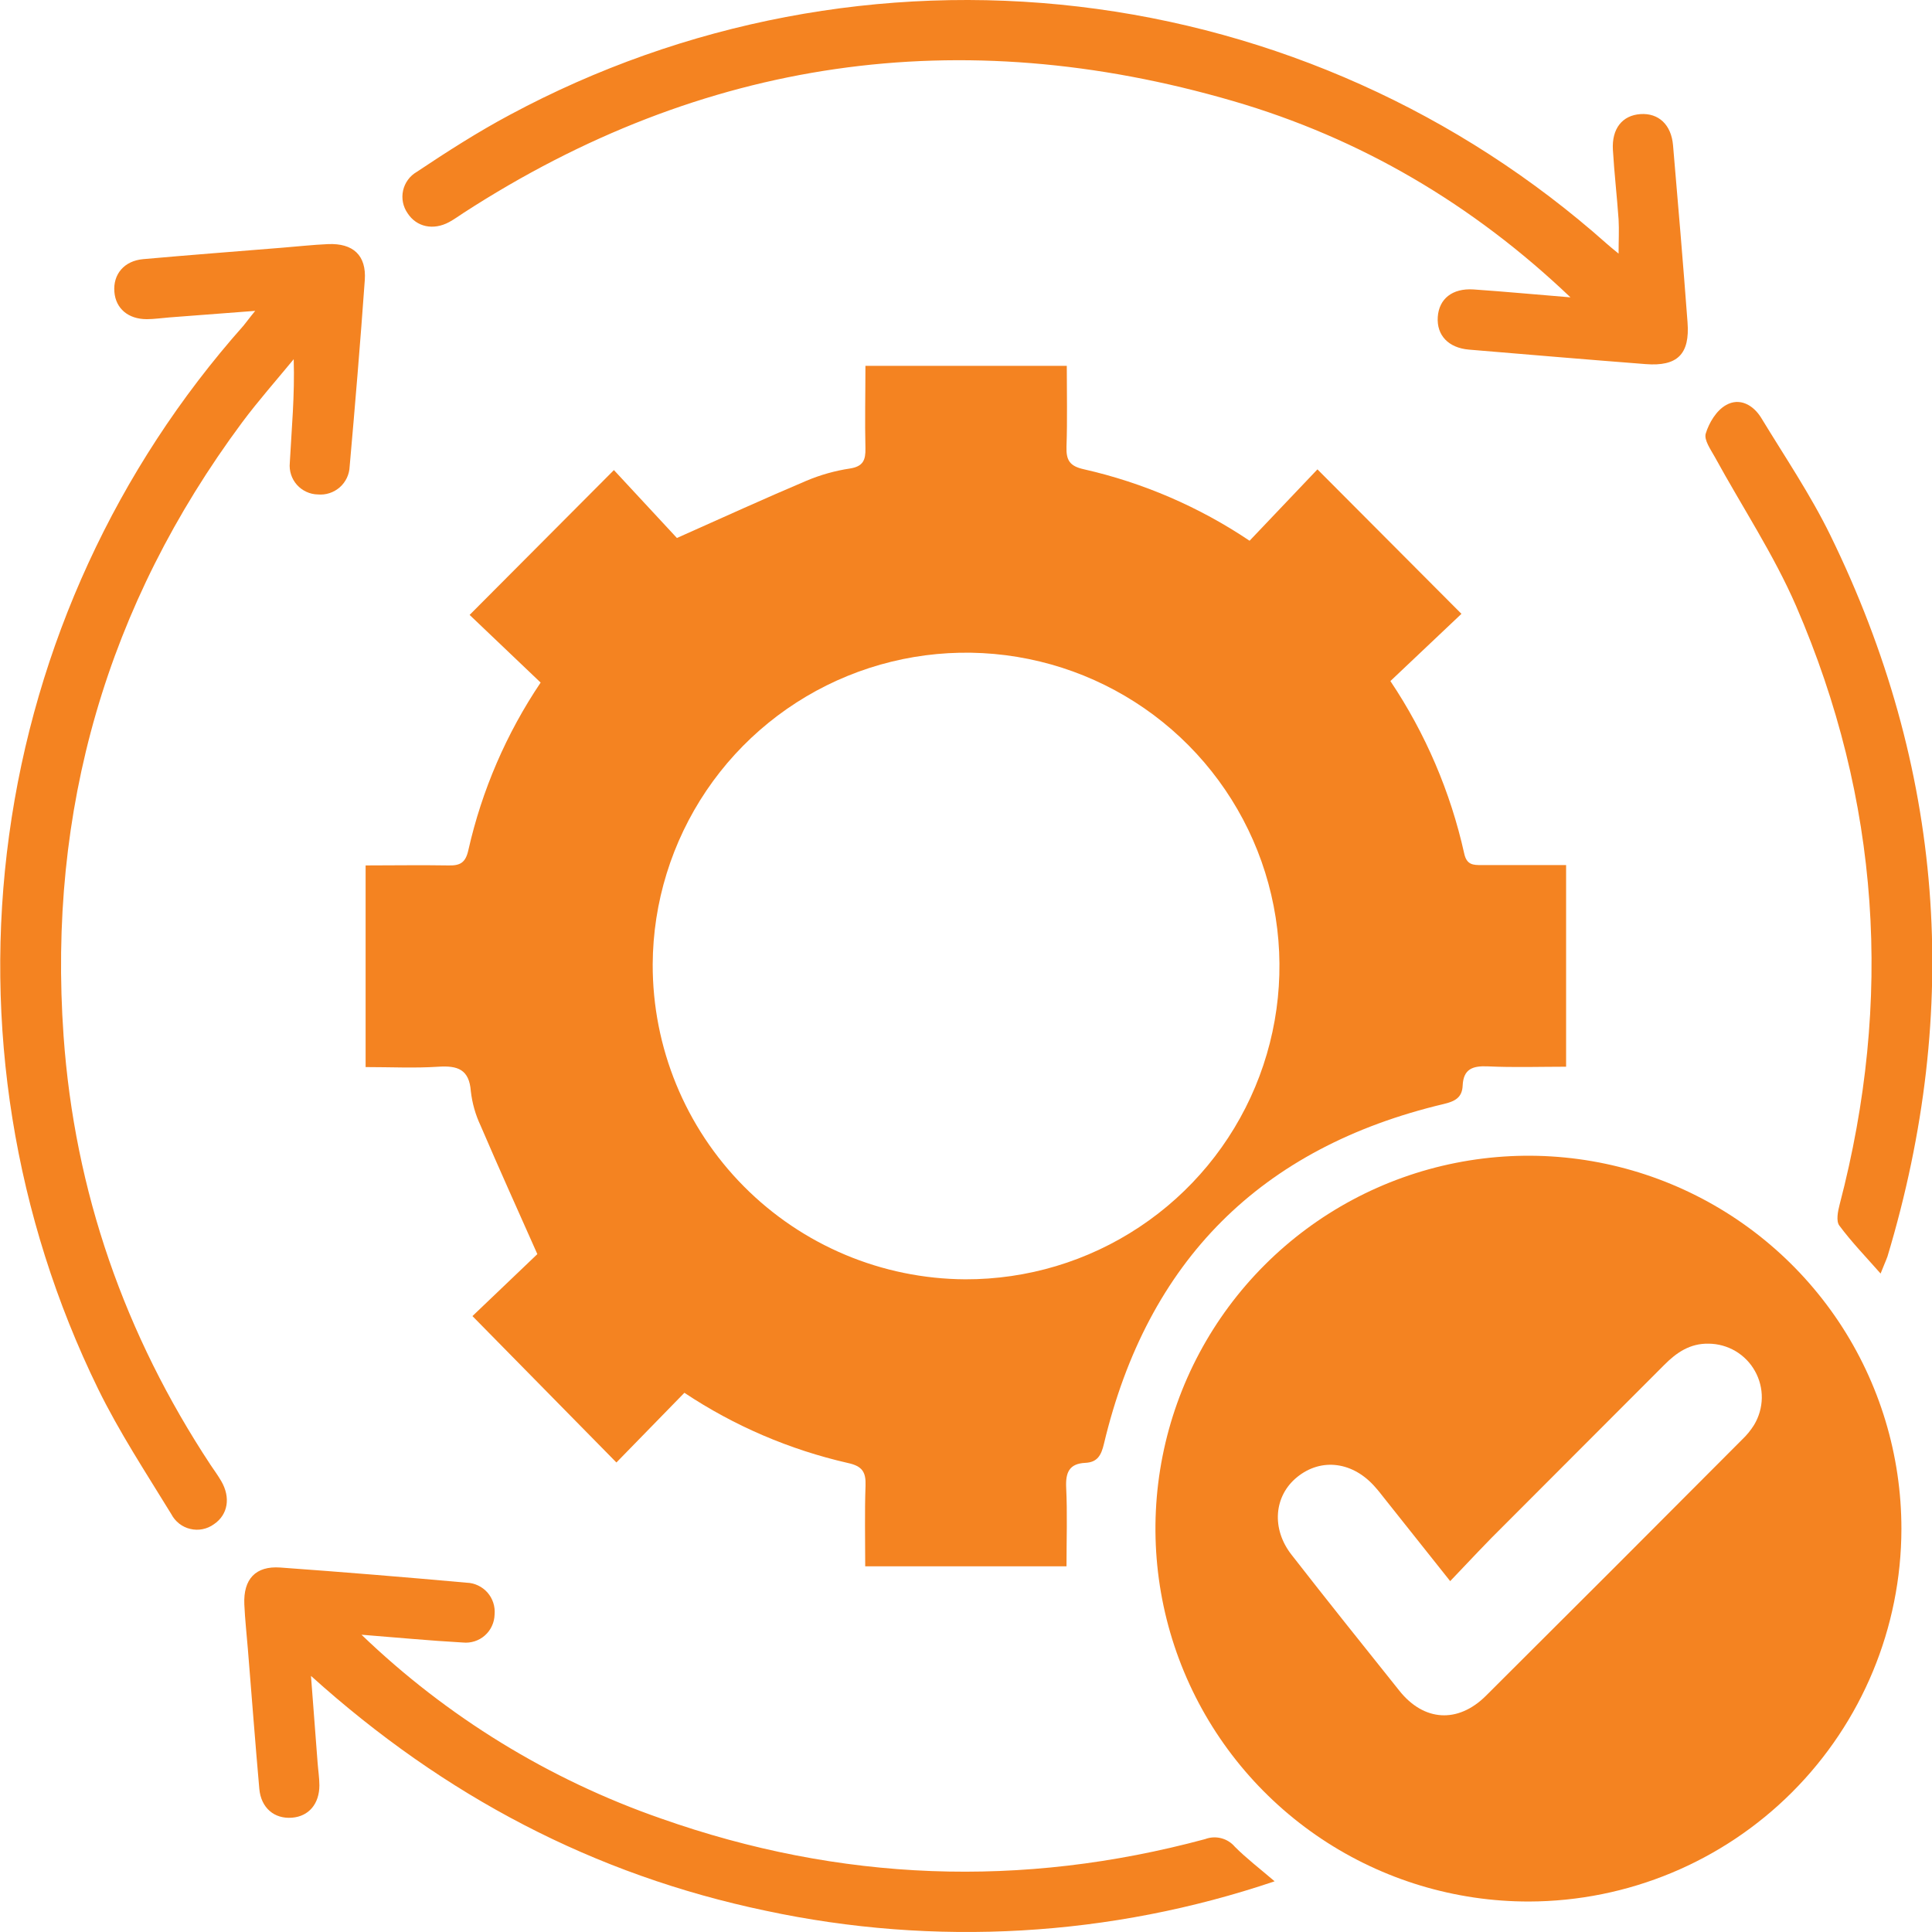 <svg width="54" height="54" viewBox="0 0 54 54" fill="none" xmlns="http://www.w3.org/2000/svg">
<g clip-path="url(#clip0_780_551)">
<path d="M38.862 19.036C39.843 20.5 40.542 22.134 40.925 23.855C40.994 24.176 41.176 24.181 41.416 24.179C42.188 24.179 42.96 24.179 43.773 24.179V29.815C43.043 29.815 42.309 29.84 41.578 29.805C41.154 29.787 40.903 29.884 40.882 30.341C40.868 30.68 40.666 30.783 40.35 30.858C35.238 32.072 32.073 35.239 30.855 40.357C30.78 40.675 30.673 40.871 30.337 40.887C29.881 40.908 29.78 41.16 29.8 41.582C29.835 42.3 29.809 43.02 29.809 43.779H24.183C24.183 43.022 24.165 42.268 24.192 41.522C24.206 41.139 24.096 40.977 23.698 40.891C22.069 40.519 20.52 39.855 19.129 38.929L17.229 40.877L13.205 36.785L15.019 35.053C14.461 33.797 13.936 32.635 13.433 31.462C13.29 31.159 13.198 30.834 13.16 30.501C13.115 29.89 12.792 29.78 12.254 29.815C11.591 29.859 10.923 29.825 10.219 29.825V24.189C10.989 24.189 11.759 24.176 12.528 24.189C12.86 24.198 13.013 24.117 13.092 23.756C13.47 22.085 14.155 20.499 15.111 19.078L13.126 17.187L17.159 13.139C17.761 13.786 18.38 14.454 18.92 15.037C20.205 14.465 21.365 13.935 22.541 13.437C22.93 13.273 23.338 13.158 23.756 13.095C24.128 13.037 24.196 12.855 24.189 12.53C24.171 11.776 24.189 11.022 24.189 10.226H29.817C29.817 10.978 29.835 11.73 29.809 12.484C29.797 12.861 29.895 13.029 30.298 13.117C31.951 13.492 33.52 14.169 34.926 15.114L36.823 13.119L40.848 17.157L38.862 19.036ZM26.978 35.757C28.709 35.762 30.404 35.254 31.846 34.296C33.289 33.339 34.415 31.976 35.083 30.379C35.751 28.782 35.931 27.023 35.599 25.324C35.268 23.625 34.44 22.062 33.221 20.833C32.002 19.604 30.446 18.764 28.749 18.419C27.052 18.073 25.291 18.239 23.689 18.893C22.086 19.548 20.713 20.663 19.744 22.097C18.775 23.532 18.252 25.221 18.243 26.952C18.237 29.277 19.153 31.509 20.79 33.159C22.428 34.81 24.653 35.744 26.978 35.757Z" fill="#F48321"/>
<path d="M42.737 53.148C40.674 53.151 38.656 52.542 36.94 51.399C35.223 50.255 33.884 48.628 33.093 46.724C32.301 44.819 32.093 42.722 32.494 40.699C32.895 38.676 33.887 36.818 35.345 35.359C36.803 33.9 38.662 32.906 40.685 32.504C42.708 32.101 44.805 32.307 46.711 33.097C48.617 33.887 50.245 35.224 51.391 36.939C52.536 38.655 53.146 40.671 53.145 42.734C53.141 45.493 52.043 48.138 50.092 50.09C48.142 52.042 45.497 53.141 42.737 53.148ZM40.533 44.193L38.68 41.862C38.604 41.766 38.529 41.667 38.45 41.58C37.829 40.854 36.934 40.733 36.254 41.286C35.608 41.811 35.529 42.727 36.099 43.456C37.087 44.726 38.106 45.996 39.115 47.259C39.797 48.114 40.748 48.176 41.53 47.4C43.924 45.017 46.312 42.627 48.696 40.233C48.824 40.112 48.935 39.975 49.028 39.826C49.164 39.599 49.238 39.341 49.243 39.077C49.247 38.813 49.181 38.552 49.052 38.322C48.923 38.091 48.736 37.899 48.508 37.764C48.281 37.63 48.021 37.558 47.757 37.556C47.238 37.545 46.859 37.803 46.514 38.152C45.036 39.636 43.55 41.115 42.075 42.597C41.562 43.099 41.074 43.627 40.533 44.193Z" fill="#F48321"/>
<path d="M43.895 8.311C41.164 5.708 38.028 3.862 34.464 2.824C26.832 0.6 19.644 1.62 12.955 5.951C12.823 6.037 12.694 6.131 12.556 6.206C12.114 6.446 11.644 6.347 11.393 5.961C11.329 5.87 11.285 5.766 11.263 5.657C11.241 5.548 11.242 5.436 11.266 5.327C11.29 5.218 11.336 5.116 11.402 5.026C11.467 4.936 11.551 4.861 11.647 4.805C12.494 4.24 13.356 3.687 14.254 3.208C19.116 0.596 24.663 -0.46 30.145 0.184C35.627 0.828 40.779 3.14 44.903 6.807C44.995 6.889 45.089 6.965 45.24 7.089C45.24 6.732 45.257 6.432 45.24 6.134C45.195 5.485 45.119 4.837 45.081 4.188C45.046 3.594 45.346 3.223 45.852 3.189C46.357 3.155 46.713 3.484 46.762 4.061C46.903 5.709 47.044 7.358 47.167 9.007C47.236 9.899 46.885 10.246 45.998 10.177C44.348 10.049 42.701 9.91 41.058 9.772C40.483 9.723 40.151 9.37 40.186 8.86C40.221 8.351 40.593 8.052 41.185 8.09C42.084 8.152 42.989 8.238 43.895 8.311Z" fill="#F48321"/>
<path d="M7.133 8.689L4.734 8.872C4.524 8.888 4.31 8.921 4.103 8.921C3.582 8.921 3.235 8.623 3.197 8.159C3.156 7.665 3.471 7.29 4.003 7.243C5.3 7.127 6.598 7.029 7.895 6.923C8.319 6.889 8.742 6.842 9.166 6.823C9.871 6.792 10.245 7.139 10.196 7.829C10.072 9.566 9.927 11.301 9.773 13.037C9.769 13.148 9.742 13.257 9.695 13.357C9.647 13.457 9.58 13.547 9.497 13.62C9.413 13.693 9.316 13.749 9.211 13.783C9.105 13.818 8.994 13.83 8.883 13.82C8.773 13.818 8.663 13.793 8.563 13.746C8.462 13.7 8.372 13.633 8.298 13.55C8.225 13.467 8.169 13.37 8.135 13.264C8.101 13.159 8.089 13.047 8.1 12.937C8.15 11.992 8.241 11.047 8.209 10.04C7.726 10.628 7.221 11.198 6.766 11.808C2.985 16.906 1.331 22.64 1.777 28.957C2.085 33.305 3.485 37.307 5.89 40.952C5.987 41.093 6.092 41.241 6.181 41.392C6.454 41.857 6.371 42.339 5.977 42.604C5.883 42.672 5.776 42.718 5.662 42.741C5.548 42.764 5.431 42.761 5.319 42.734C5.206 42.708 5.1 42.657 5.009 42.586C4.917 42.514 4.842 42.424 4.789 42.322C4.083 41.169 3.334 40.03 2.741 38.818C0.396 34.02 -0.469 28.633 0.255 23.342C0.979 18.051 3.259 13.094 6.806 9.102C6.891 9.001 6.964 8.893 7.133 8.689Z" fill="#F48321"/>
<path d="M10.104 45.691C12.492 47.987 15.347 49.74 18.476 50.828C23.482 52.595 28.55 52.786 33.682 51.404C33.827 51.349 33.984 51.34 34.133 51.379C34.282 51.417 34.416 51.501 34.515 51.618C34.836 51.941 35.201 52.219 35.626 52.583C31.043 54.134 26.126 54.418 21.395 53.404C16.611 52.401 12.424 50.207 8.692 46.842C8.761 47.743 8.819 48.505 8.877 49.267C8.893 49.479 8.926 49.691 8.927 49.899C8.927 50.419 8.63 50.767 8.165 50.805C7.67 50.846 7.296 50.534 7.248 49.999C7.133 48.703 7.035 47.403 6.929 46.105C6.895 45.682 6.847 45.258 6.829 44.842C6.798 44.136 7.145 43.763 7.835 43.813C9.572 43.938 11.308 44.081 13.043 44.237C13.154 44.24 13.263 44.267 13.363 44.315C13.463 44.362 13.553 44.43 13.626 44.513C13.699 44.597 13.754 44.694 13.788 44.8C13.822 44.905 13.834 45.017 13.824 45.127C13.821 45.238 13.796 45.347 13.749 45.447C13.703 45.548 13.636 45.638 13.553 45.711C13.47 45.785 13.373 45.84 13.267 45.874C13.162 45.908 13.05 45.92 12.94 45.909C11.992 45.856 11.049 45.765 10.104 45.691Z" fill="#F48321"/>
<path d="M52.563 35.596C52.151 35.128 51.749 34.713 51.409 34.254C51.316 34.129 51.368 33.859 51.417 33.672C52.912 27.957 52.547 22.363 50.203 16.942C49.577 15.498 48.692 14.167 47.934 12.78C47.818 12.569 47.622 12.298 47.676 12.118C47.767 11.818 47.973 11.474 48.24 11.324C48.62 11.104 49.004 11.316 49.228 11.682C49.886 12.765 50.6 13.82 51.155 14.953C54.338 21.459 54.839 28.191 52.755 35.121C52.703 35.263 52.637 35.404 52.563 35.596Z" fill="#F48321"/>
</g>
<defs>
<clipPath id="clip0_780_551">
<rect width="54" height="54" fill="white"/>
</clipPath>
</defs>
</svg>
